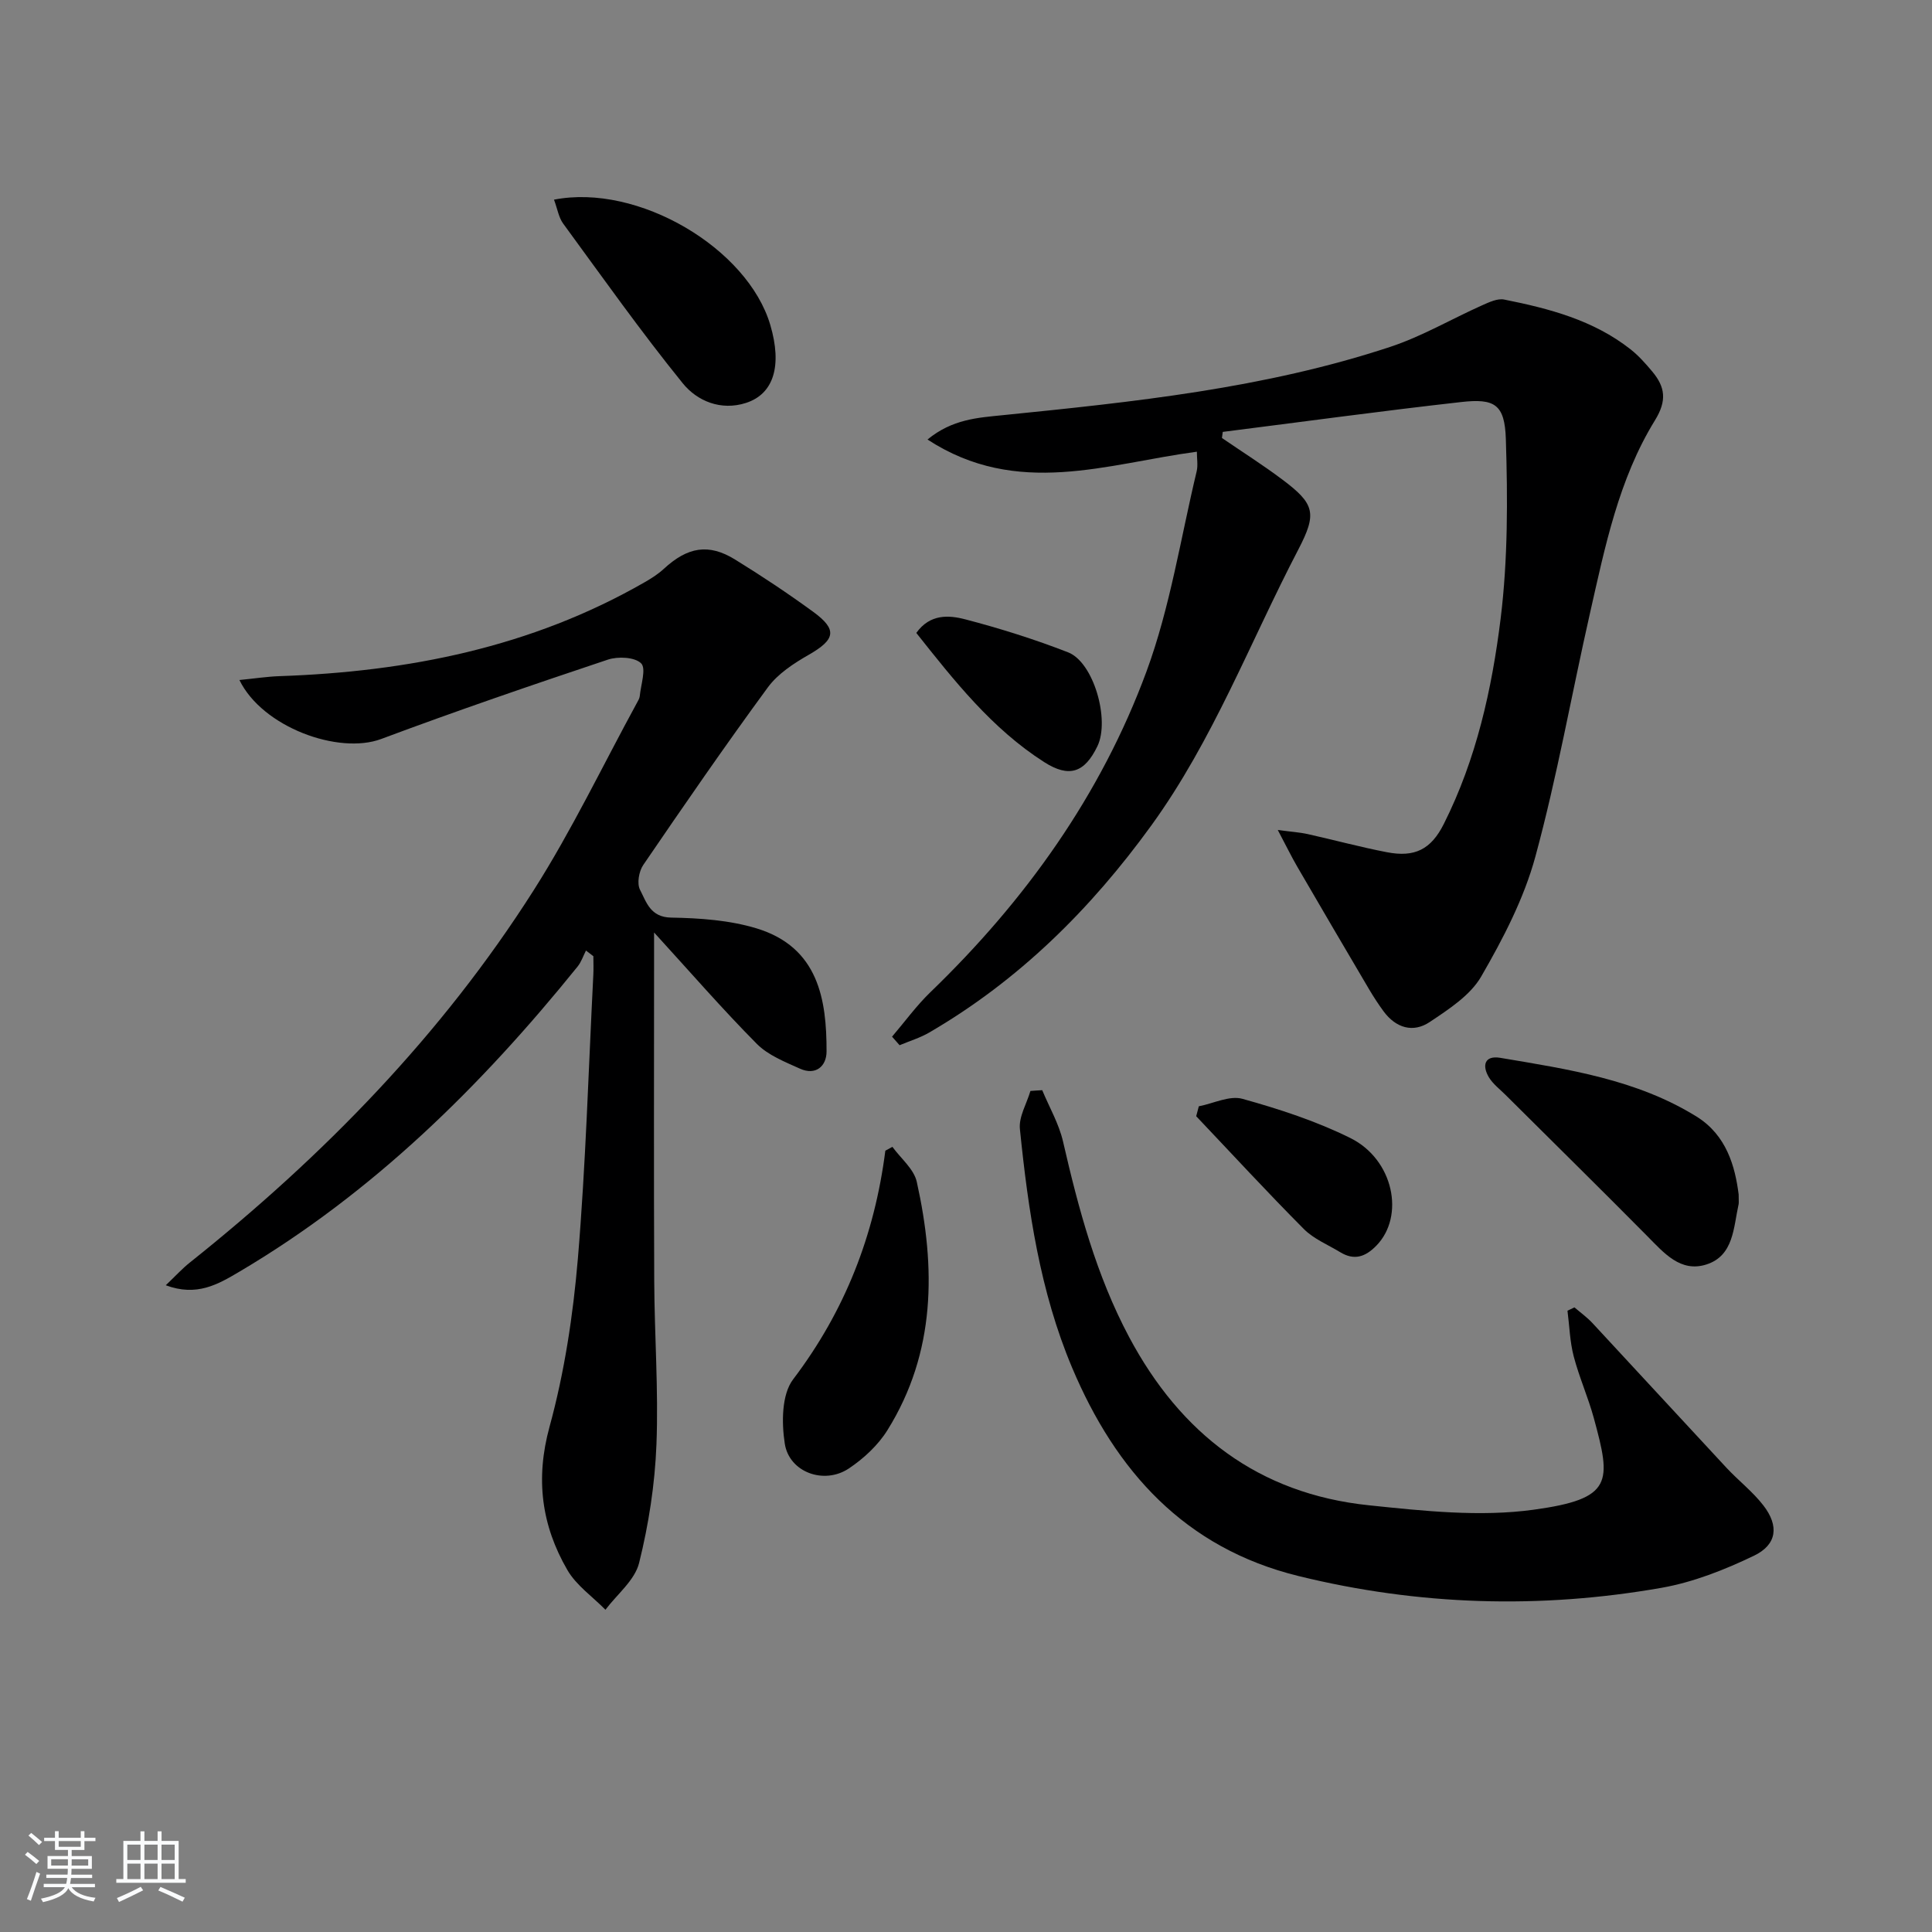 <svg enable-background="new 0 0 400 400" viewBox="0 0 400 400" xmlns="http://www.w3.org/2000/svg"><rect x="0" y="0" width="400" height="400" fill="#808080" stroke="none"/><path d="m5.17 384 .55-.58c.85.61 1.65 1.24 2.4 1.87l-.59.64c-.83-.73-1.62-1.38-2.36-1.93m1.22 9.53-.82-.34c.71-1.76 1.37-3.64 1.98-5.63.24.13.5.25.76.36-.6 1.67-1.24 3.54-1.92 5.61m-.5-13.5.57-.54c.56.44 1.31 1.06 2.26 1.87l-.65.64c-.67-.66-1.4-1.32-2.18-1.97m3.25.46h2.24v-1.36h.77v1.36h4.57v-1.36h.76v1.36h2.28v.69h-2.28v1.84h-2.64v1.26h4.18v2.64h-4.21c0 .45-.02.86-.05 1.21h4.32v.69h-4.38c-.04.34-.1.75-.19 1.22h5.15v.69h-4.82c.87 1.19 2.51 1.92 4.93 2.19-.17.31-.3.57-.37.76-2.77-.49-4.52-1.41-5.26-2.76-.56 1.26-2.3 2.23-5.24 2.9-.12-.24-.26-.48-.43-.72 2.73-.55 4.38-1.34 4.96-2.38h-4.38v-.69h4.65c.1-.38.17-.79.21-1.22h-4.32v-.69h4.4c.03-.34.05-.75.05-1.21h-4.2v-2.64h4.23v-1.26h-2.69v-1.84h-2.24zm1.46 4.46v1.29h3.45c.01-.4.02-.57.01-.53v-.32-.45h-3.46zm1.55-2.59h4.57v-1.19h-4.57zm6.11 2.59h-3.42v.77c-.01.19-.01.37-.02.53h3.44z" fill="#fafbfc"/><path d="m32.63 379.16h.82v1.98h3.54v7.89h1.46v.78h-14.37v-.78h1.46v-7.89h3.54v-1.98h.82v1.98h2.73zm-3.49 11.48.5.73c-1.61.82-3.28 1.63-5 2.42-.13-.27-.28-.55-.44-.82 1.75-.73 3.4-1.5 4.94-2.33m-2.78-5.55h2.73v-3.18h-2.73zm0 3.95h2.73v-3.2h-2.73zm3.54-3.95h2.73v-3.18h-2.73zm0 3.95h2.73v-3.2h-2.73zm7.89 4.68c-1.84-.92-3.51-1.7-5.02-2.32l.45-.73c1.89.8 3.57 1.55 5.04 2.23zm-1.62-11.81h-2.73v3.18h2.73zm-2.73 7.13h2.73v-3.2h-2.73z" fill="#fafbfc"/><g fill="#000001"><path d="m184.69 214.63c2.62-3.06 5.01-6.37 7.89-9.16 19.68-18.98 35.36-40.85 44.8-66.48 4.89-13.28 7.06-27.57 10.38-41.42.29-1.23.04-2.59.04-4.05-18.63 2.48-37.16 9.61-55.77-2.52 5.13-4.23 10.45-4.52 15.56-5.04 27.11-2.74 54.22-5.54 80.26-14.15 6.56-2.17 12.65-5.76 19.01-8.6 1.44-.64 3.18-1.47 4.57-1.19 9.31 1.86 18.48 4.26 26.15 10.3 1.68 1.32 3.13 2.96 4.51 4.61 2.66 3.19 3.08 6 .54 10.11-7.51 12.2-10.33 26.18-13.45 39.95-3.81 16.8-6.79 33.81-11.31 50.41-2.36 8.66-6.68 16.96-11.21 24.79-2.26 3.9-6.71 6.77-10.64 9.4-3.46 2.32-7.02 1.24-9.56-2.2-1.08-1.47-2.08-3.01-3.01-4.58-4.98-8.44-9.94-16.89-14.86-25.36-1.23-2.12-2.3-4.33-4.04-7.61 2.84.38 4.53.48 6.16.84 5.48 1.22 10.91 2.7 16.42 3.76 5.76 1.12 9.14-.56 11.79-5.84 6.73-13.38 9.96-27.9 11.77-42.52 1.51-12.26 1.47-24.8 1.08-37.18-.23-7.19-2.31-8.45-9.27-7.66-16.47 1.85-32.9 4.1-49.34 6.18-.06.42-.11.84-.17 1.26 4.15 2.84 8.41 5.54 12.43 8.55 6.83 5.11 7.29 7.04 3.37 14.57-9.97 19.12-17.63 39.44-30.41 57.09-12.56 17.34-27.43 32.09-46.02 42.9-1.9 1.1-4.07 1.75-6.11 2.61-.53-.59-1.04-1.18-1.56-1.77z"/><path d="m49.57 140.79c3.13-.31 5.71-.71 8.29-.8 26.6-.91 52.12-5.98 75.5-19.38 1.43-.82 2.87-1.72 4.08-2.84 4.91-4.53 9.27-5.31 14.74-1.93 5.52 3.4 10.93 7 16.17 10.82 5.09 3.71 4.61 5.75-.93 8.92-3.11 1.78-6.38 3.92-8.45 6.74-8.86 12.07-17.35 24.4-25.79 36.76-.9 1.31-1.34 3.85-.67 5.14 1.32 2.54 2.12 5.69 6.46 5.76 5.92.1 12.06.53 17.67 2.23 12.84 3.91 14.51 14.77 14.49 25.5-.01 3.02-2.22 5.03-5.52 3.54-3.13-1.41-6.59-2.78-8.92-5.13-7.12-7.18-13.76-14.84-21.27-23.06v5.11c0 22.33-.07 44.65.03 66.98.05 11.31.9 22.64.46 33.92-.32 8.22-1.6 16.53-3.59 24.52-.89 3.59-4.56 6.48-6.97 9.69-2.67-2.72-6.04-5.04-7.89-8.24-5.35-9.24-6.64-18.86-3.68-29.66 3.09-11.29 4.87-23.08 5.86-34.77 1.64-19.54 2.2-39.17 3.2-58.77.07-1.29.01-2.58.01-3.87-.51-.39-1.02-.78-1.53-1.17-.57 1.11-.97 2.37-1.74 3.32-20 24.77-42.42 46.87-70.05 63.19-4.43 2.62-8.8 5.18-15.21 2.79 2-1.9 3.39-3.44 4.99-4.71 27.66-22.05 52.15-47.12 71.17-77.05 7.91-12.44 14.31-25.85 21.39-38.82.24-.44.53-.9.58-1.37.22-2.35 1.38-5.72.29-6.81-1.31-1.31-4.82-1.47-6.92-.76-15.71 5.25-31.39 10.62-46.9 16.42-8.82 3.29-24.6-2.44-29.35-12.21z"/><path d="m215.78 225.71c1.47 3.54 3.46 6.95 4.31 10.63 3.21 13.96 6.88 27.7 13.67 40.46 10.68 20.06 26.82 32.47 49.63 34.85 11.32 1.18 23 2.45 34.14.92 16.47-2.26 16.07-5.71 12.45-18.99-1.18-4.31-3.03-8.44-4.16-12.76-.8-3.06-.88-6.3-1.29-9.45.48-.23.96-.46 1.44-.69 1.26 1.08 2.63 2.06 3.75 3.27 9.26 9.96 18.46 19.98 27.73 29.94 2.49 2.67 5.45 4.95 7.66 7.82 3.25 4.22 2.81 8.09-1.98 10.39-6.06 2.91-12.55 5.48-19.13 6.64-25.16 4.42-50.29 3.67-75.16-2.44-23.53-5.78-37.83-21.69-46.88-43.16-6.64-15.77-9.09-32.53-10.8-49.39-.26-2.53 1.41-5.25 2.18-7.88.82-.07 1.63-.11 2.44-.16z"/><path d="m359.97 247.3c0 1.36.06 1.71-.01 2.03-1.07 4.79-.99 10.64-6.65 12.46-5.37 1.73-8.81-2.39-12.28-5.89-9.71-9.81-19.56-19.49-29.34-29.23-1.18-1.17-2.58-2.23-3.42-3.61-1.47-2.45-.92-4.59 2.33-4.05 14.06 2.37 28.28 4.47 40.69 12.19 6.18 3.85 7.95 10.32 8.68 16.1z"/><path d="m184.76 237.44c1.74 2.4 4.46 4.59 5.05 7.25 3.95 17.77 3.96 35.29-6.07 51.4-1.94 3.12-4.92 5.89-8.01 7.95-5.11 3.4-12.33.79-13.25-5.15-.67-4.32-.66-10.16 1.72-13.3 10.75-14.16 16.87-29.89 19.1-47.35.49-.27.98-.53 1.46-.8z"/><path d="m114.7 41.34c17.39-3.42 40.12 10.05 44.79 25.97 2.47 8.4.72 14.25-5.04 16.11-5.21 1.68-10.12-.4-13.08-4.05-8.67-10.7-16.64-21.97-24.78-33.09-.92-1.26-1.17-3.01-1.89-4.94z"/><path d="m248.2 229.05c3.03-.59 6.37-2.29 9.03-1.55 7.62 2.12 15.27 4.61 22.33 8.11 8.98 4.44 11.35 16.18 5.41 22.28-2.31 2.37-4.61 3.12-7.5 1.36-2.55-1.55-5.47-2.73-7.52-4.79-7.59-7.63-14.88-15.55-22.29-23.36.18-.68.36-1.36.54-2.05z"/><path d="m189.71 131.04c2.85-3.99 6.77-3.69 10.15-2.81 7.2 1.88 14.34 4.13 21.28 6.83 5.29 2.06 8.69 13.98 6.07 19.43-2.65 5.5-5.85 6.6-11.03 3.29-10.81-6.91-18.6-16.82-26.47-26.74z"/></g></svg>